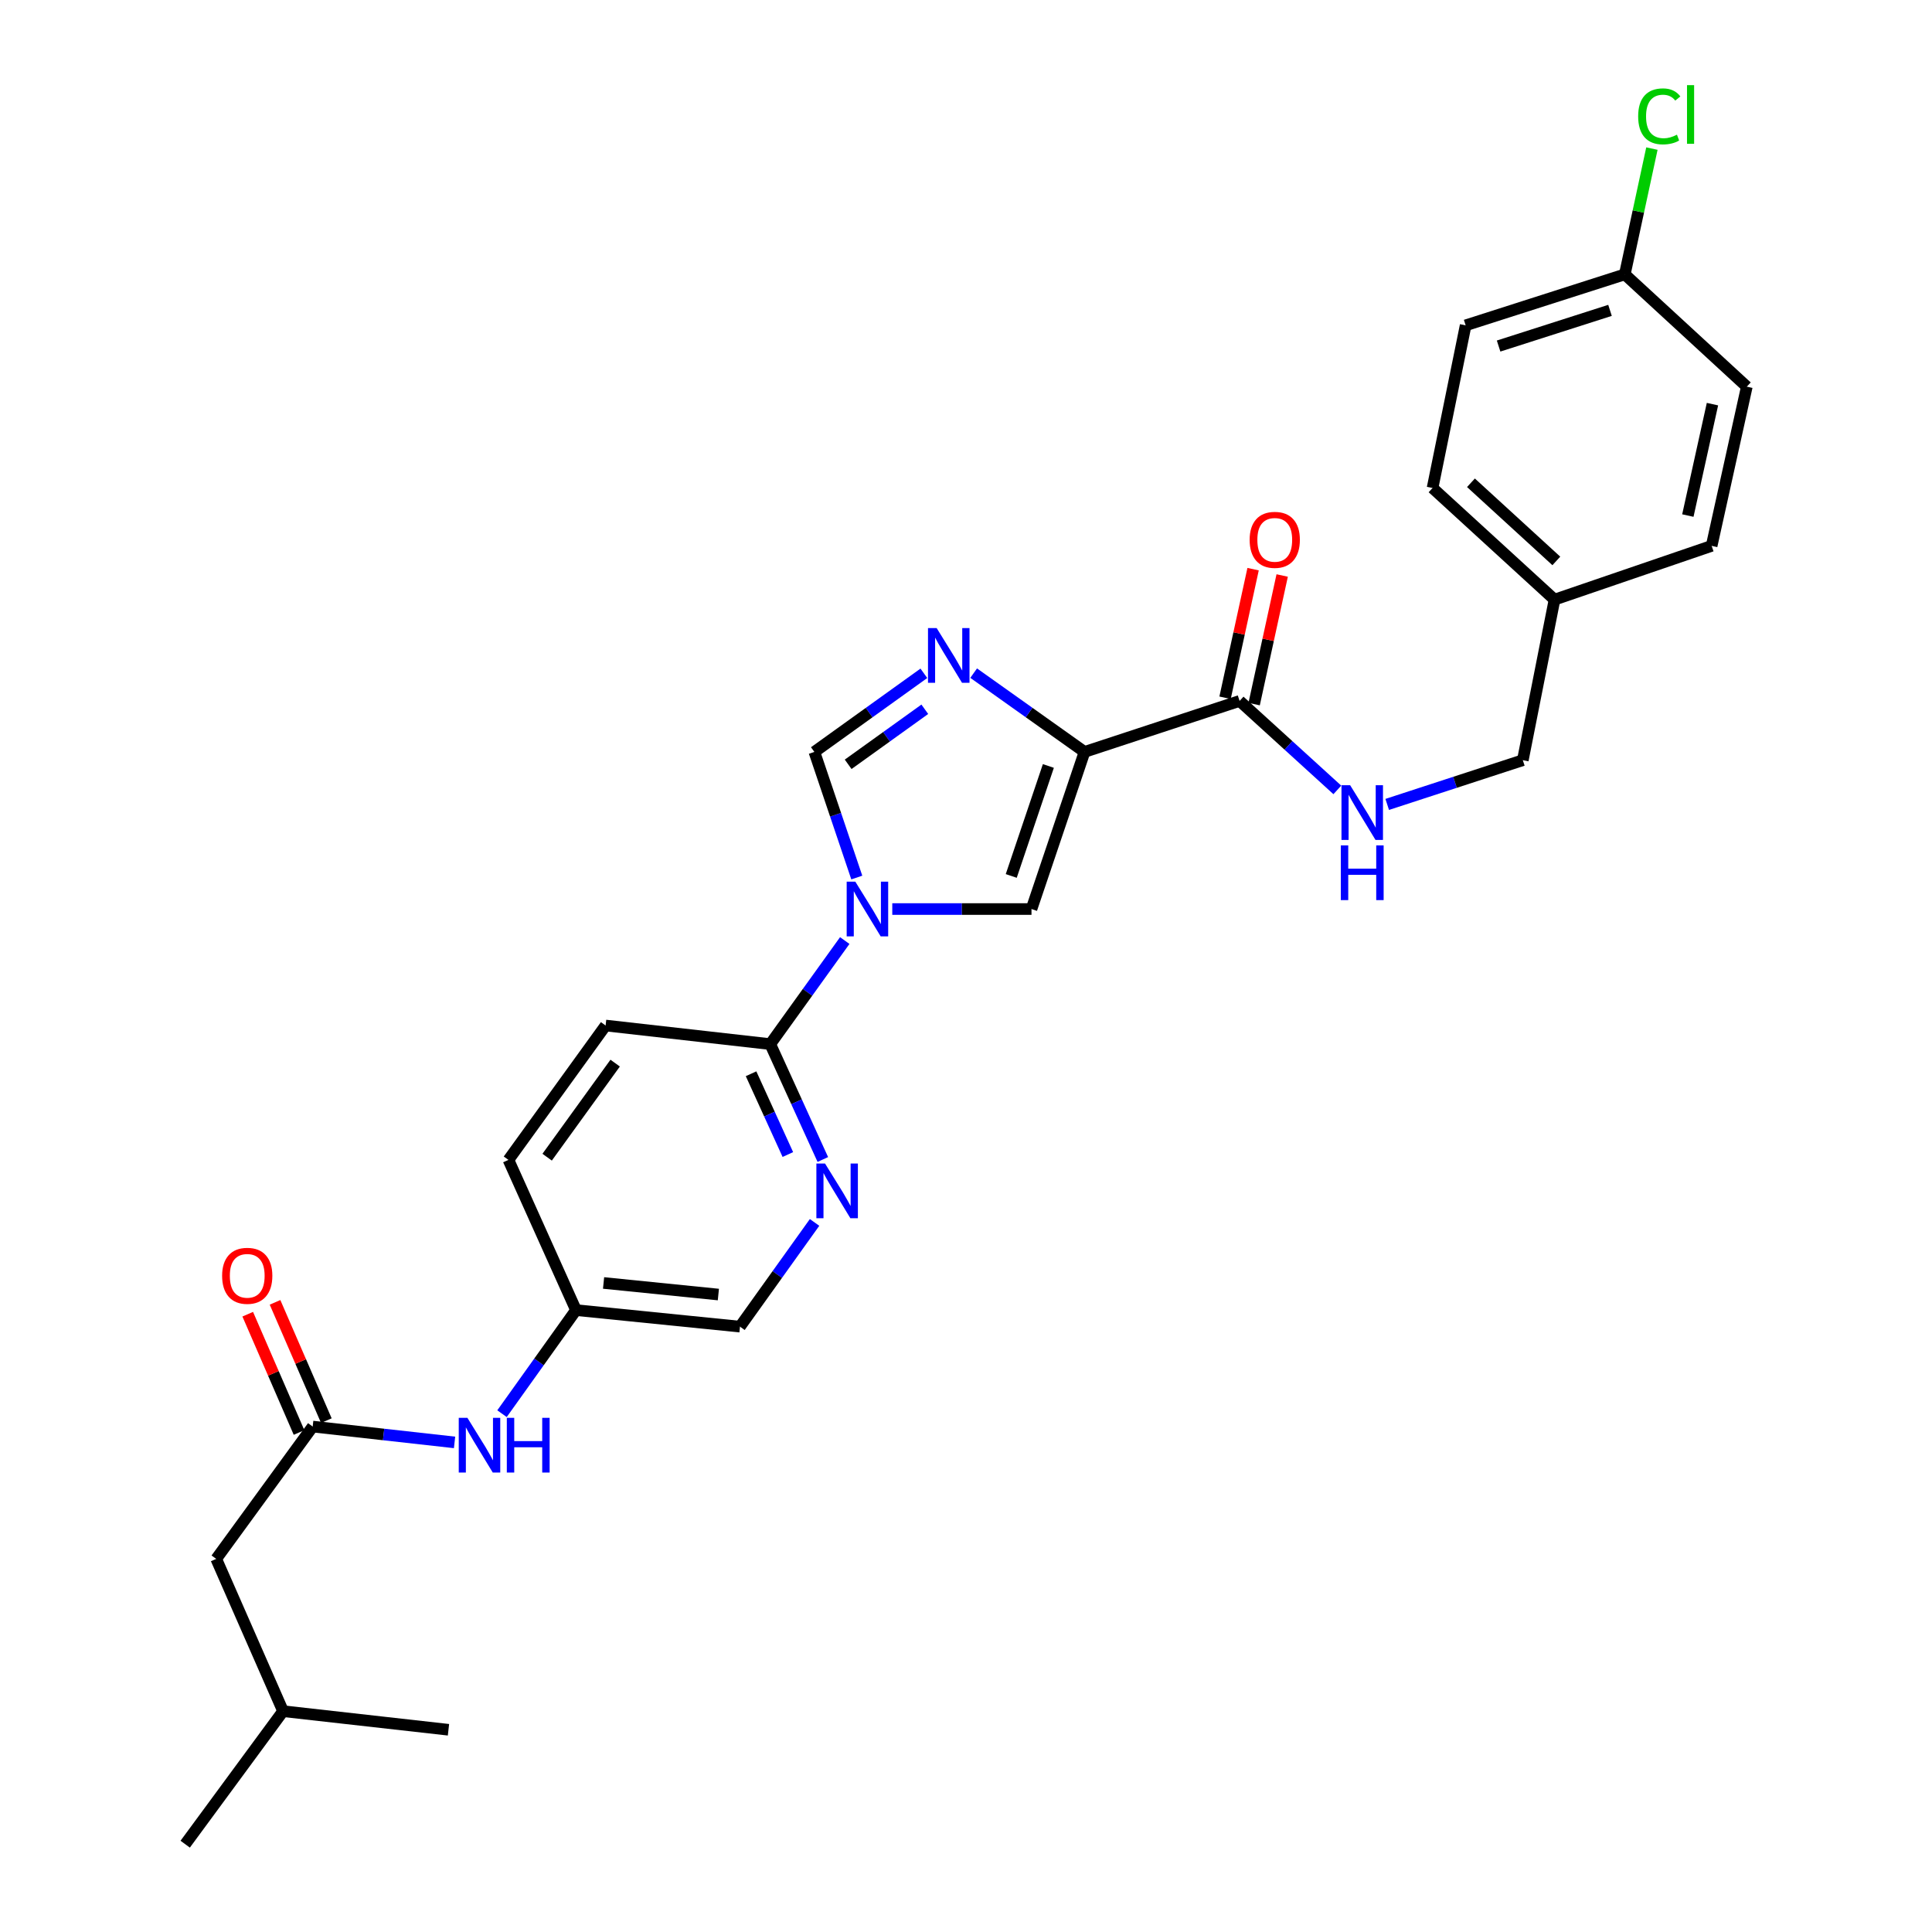 <?xml version='1.0' encoding='iso-8859-1'?>
<svg version='1.1' baseProfile='full'
              xmlns='http://www.w3.org/2000/svg'
                      xmlns:rdkit='http://www.rdkit.org/xml'
                      xmlns:xlink='http://www.w3.org/1999/xlink'
                  xml:space='preserve'
width='1000px' height='1000px' viewBox='0 0 1000 1000'>
<!-- END OF HEADER -->
<rect style='opacity:1.0;fill:#FFFFFF;stroke:none' width='1000' height='1000' x='0' y='0'> </rect>
<path class='bond-1' d='M 561.352,389.193 L 532.66,368.805' style='fill:none;fill-rule:evenodd;stroke:#000000;stroke-width:6px;stroke-linecap:butt;stroke-linejoin:miter;stroke-opacity:1' />
<path class='bond-1' d='M 532.66,368.805 L 503.967,348.416' style='fill:none;fill-rule:evenodd;stroke:#0000FF;stroke-width:6px;stroke-linecap:butt;stroke-linejoin:miter;stroke-opacity:1' />
<path class='bond-2' d='M 561.352,389.193 L 533.899,470.517' style='fill:none;fill-rule:evenodd;stroke:#000000;stroke-width:6px;stroke-linecap:butt;stroke-linejoin:miter;stroke-opacity:1' />
<path class='bond-2' d='M 542.635,396.464 L 523.418,453.39' style='fill:none;fill-rule:evenodd;stroke:#000000;stroke-width:6px;stroke-linecap:butt;stroke-linejoin:miter;stroke-opacity:1' />
<path class='bond-4' d='M 561.352,389.193 L 641.614,362.802' style='fill:none;fill-rule:evenodd;stroke:#000000;stroke-width:6px;stroke-linecap:butt;stroke-linejoin:miter;stroke-opacity:1' />
<path class='bond-0' d='M 461.843,470.517 L 497.871,470.517' style='fill:none;fill-rule:evenodd;stroke:#0000FF;stroke-width:6px;stroke-linecap:butt;stroke-linejoin:miter;stroke-opacity:1' />
<path class='bond-0' d='M 497.871,470.517 L 533.899,470.517' style='fill:none;fill-rule:evenodd;stroke:#000000;stroke-width:6px;stroke-linecap:butt;stroke-linejoin:miter;stroke-opacity:1' />
<path class='bond-5' d='M 437.245,486.83 L 417.967,513.63' style='fill:none;fill-rule:evenodd;stroke:#0000FF;stroke-width:6px;stroke-linecap:butt;stroke-linejoin:miter;stroke-opacity:1' />
<path class='bond-5' d='M 417.967,513.63 L 398.688,540.429' style='fill:none;fill-rule:evenodd;stroke:#000000;stroke-width:6px;stroke-linecap:butt;stroke-linejoin:miter;stroke-opacity:1' />
<path class='bond-28' d='M 443.474,454.211 L 432.496,421.702' style='fill:none;fill-rule:evenodd;stroke:#0000FF;stroke-width:6px;stroke-linecap:butt;stroke-linejoin:miter;stroke-opacity:1' />
<path class='bond-28' d='M 432.496,421.702 L 421.519,389.193' style='fill:none;fill-rule:evenodd;stroke:#000000;stroke-width:6px;stroke-linecap:butt;stroke-linejoin:miter;stroke-opacity:1' />
<path class='bond-3' d='M 478.191,348.501 L 449.855,368.847' style='fill:none;fill-rule:evenodd;stroke:#0000FF;stroke-width:6px;stroke-linecap:butt;stroke-linejoin:miter;stroke-opacity:1' />
<path class='bond-3' d='M 449.855,368.847 L 421.519,389.193' style='fill:none;fill-rule:evenodd;stroke:#000000;stroke-width:6px;stroke-linecap:butt;stroke-linejoin:miter;stroke-opacity:1' />
<path class='bond-3' d='M 478.677,367.121 L 458.842,381.364' style='fill:none;fill-rule:evenodd;stroke:#0000FF;stroke-width:6px;stroke-linecap:butt;stroke-linejoin:miter;stroke-opacity:1' />
<path class='bond-3' d='M 458.842,381.364 L 439.007,395.606' style='fill:none;fill-rule:evenodd;stroke:#000000;stroke-width:6px;stroke-linecap:butt;stroke-linejoin:miter;stroke-opacity:1' />
<path class='bond-8' d='M 641.614,362.802 L 666.909,385.828' style='fill:none;fill-rule:evenodd;stroke:#000000;stroke-width:6px;stroke-linecap:butt;stroke-linejoin:miter;stroke-opacity:1' />
<path class='bond-8' d='M 666.909,385.828 L 692.203,408.854' style='fill:none;fill-rule:evenodd;stroke:#0000FF;stroke-width:6px;stroke-linecap:butt;stroke-linejoin:miter;stroke-opacity:1' />
<path class='bond-10' d='M 649.142,364.443 L 656.399,331.159' style='fill:none;fill-rule:evenodd;stroke:#000000;stroke-width:6px;stroke-linecap:butt;stroke-linejoin:miter;stroke-opacity:1' />
<path class='bond-10' d='M 656.399,331.159 L 663.657,297.875' style='fill:none;fill-rule:evenodd;stroke:#FF0000;stroke-width:6px;stroke-linecap:butt;stroke-linejoin:miter;stroke-opacity:1' />
<path class='bond-10' d='M 634.087,361.16 L 641.344,327.877' style='fill:none;fill-rule:evenodd;stroke:#000000;stroke-width:6px;stroke-linecap:butt;stroke-linejoin:miter;stroke-opacity:1' />
<path class='bond-10' d='M 641.344,327.877 L 648.602,294.593' style='fill:none;fill-rule:evenodd;stroke:#FF0000;stroke-width:6px;stroke-linecap:butt;stroke-linejoin:miter;stroke-opacity:1' />
<path class='bond-6' d='M 398.688,540.429 L 412.292,570.292' style='fill:none;fill-rule:evenodd;stroke:#000000;stroke-width:6px;stroke-linecap:butt;stroke-linejoin:miter;stroke-opacity:1' />
<path class='bond-6' d='M 412.292,570.292 L 425.896,600.155' style='fill:none;fill-rule:evenodd;stroke:#0000FF;stroke-width:6px;stroke-linecap:butt;stroke-linejoin:miter;stroke-opacity:1' />
<path class='bond-6' d='M 388.747,555.776 L 398.27,576.68' style='fill:none;fill-rule:evenodd;stroke:#000000;stroke-width:6px;stroke-linecap:butt;stroke-linejoin:miter;stroke-opacity:1' />
<path class='bond-6' d='M 398.27,576.68 L 407.793,597.584' style='fill:none;fill-rule:evenodd;stroke:#0000FF;stroke-width:6px;stroke-linecap:butt;stroke-linejoin:miter;stroke-opacity:1' />
<path class='bond-12' d='M 398.688,540.429 L 313.461,530.808' style='fill:none;fill-rule:evenodd;stroke:#000000;stroke-width:6px;stroke-linecap:butt;stroke-linejoin:miter;stroke-opacity:1' />
<path class='bond-13' d='M 421.618,632.723 L 402.316,659.694' style='fill:none;fill-rule:evenodd;stroke:#0000FF;stroke-width:6px;stroke-linecap:butt;stroke-linejoin:miter;stroke-opacity:1' />
<path class='bond-13' d='M 402.316,659.694 L 383.014,686.666' style='fill:none;fill-rule:evenodd;stroke:#000000;stroke-width:6px;stroke-linecap:butt;stroke-linejoin:miter;stroke-opacity:1' />
<path class='bond-7' d='M 161.849,738.388 L 198.563,742.486' style='fill:none;fill-rule:evenodd;stroke:#000000;stroke-width:6px;stroke-linecap:butt;stroke-linejoin:miter;stroke-opacity:1' />
<path class='bond-7' d='M 198.563,742.486 L 235.276,746.585' style='fill:none;fill-rule:evenodd;stroke:#0000FF;stroke-width:6px;stroke-linecap:butt;stroke-linejoin:miter;stroke-opacity:1' />
<path class='bond-11' d='M 168.917,735.322 L 155.638,704.71' style='fill:none;fill-rule:evenodd;stroke:#000000;stroke-width:6px;stroke-linecap:butt;stroke-linejoin:miter;stroke-opacity:1' />
<path class='bond-11' d='M 155.638,704.71 L 142.36,674.097' style='fill:none;fill-rule:evenodd;stroke:#FF0000;stroke-width:6px;stroke-linecap:butt;stroke-linejoin:miter;stroke-opacity:1' />
<path class='bond-11' d='M 154.781,741.454 L 141.502,710.841' style='fill:none;fill-rule:evenodd;stroke:#000000;stroke-width:6px;stroke-linecap:butt;stroke-linejoin:miter;stroke-opacity:1' />
<path class='bond-11' d='M 141.502,710.841 L 128.224,680.229' style='fill:none;fill-rule:evenodd;stroke:#FF0000;stroke-width:6px;stroke-linecap:butt;stroke-linejoin:miter;stroke-opacity:1' />
<path class='bond-15' d='M 161.849,738.388 L 111.916,806.879' style='fill:none;fill-rule:evenodd;stroke:#000000;stroke-width:6px;stroke-linecap:butt;stroke-linejoin:miter;stroke-opacity:1' />
<path class='bond-16' d='M 718.015,416.368 L 753.113,404.921' style='fill:none;fill-rule:evenodd;stroke:#0000FF;stroke-width:6px;stroke-linecap:butt;stroke-linejoin:miter;stroke-opacity:1' />
<path class='bond-16' d='M 753.113,404.921 L 788.21,393.474' style='fill:none;fill-rule:evenodd;stroke:#000000;stroke-width:6px;stroke-linecap:butt;stroke-linejoin:miter;stroke-opacity:1' />
<path class='bond-9' d='M 259.836,731.719 L 278.983,704.912' style='fill:none;fill-rule:evenodd;stroke:#0000FF;stroke-width:6px;stroke-linecap:butt;stroke-linejoin:miter;stroke-opacity:1' />
<path class='bond-9' d='M 278.983,704.912 L 298.13,678.106' style='fill:none;fill-rule:evenodd;stroke:#000000;stroke-width:6px;stroke-linecap:butt;stroke-linejoin:miter;stroke-opacity:1' />
<path class='bond-19' d='M 313.461,530.808 L 263.169,600.36' style='fill:none;fill-rule:evenodd;stroke:#000000;stroke-width:6px;stroke-linecap:butt;stroke-linejoin:miter;stroke-opacity:1' />
<path class='bond-19' d='M 318.404,550.269 L 283.199,598.956' style='fill:none;fill-rule:evenodd;stroke:#000000;stroke-width:6px;stroke-linecap:butt;stroke-linejoin:miter;stroke-opacity:1' />
<path class='bond-30' d='M 383.014,686.666 L 298.13,678.106' style='fill:none;fill-rule:evenodd;stroke:#000000;stroke-width:6px;stroke-linecap:butt;stroke-linejoin:miter;stroke-opacity:1' />
<path class='bond-30' d='M 371.827,670.051 L 312.408,664.059' style='fill:none;fill-rule:evenodd;stroke:#000000;stroke-width:6px;stroke-linecap:butt;stroke-linejoin:miter;stroke-opacity:1' />
<path class='bond-14' d='M 298.13,678.106 L 263.169,600.36' style='fill:none;fill-rule:evenodd;stroke:#000000;stroke-width:6px;stroke-linecap:butt;stroke-linejoin:miter;stroke-opacity:1' />
<path class='bond-25' d='M 111.916,806.879 L 146.517,885.703' style='fill:none;fill-rule:evenodd;stroke:#000000;stroke-width:6px;stroke-linecap:butt;stroke-linejoin:miter;stroke-opacity:1' />
<path class='bond-18' d='M 788.21,393.474 L 804.62,310.37' style='fill:none;fill-rule:evenodd;stroke:#000000;stroke-width:6px;stroke-linecap:butt;stroke-linejoin:miter;stroke-opacity:1' />
<path class='bond-17' d='M 840.993,142.013 L 758.617,168.396' style='fill:none;fill-rule:evenodd;stroke:#000000;stroke-width:6px;stroke-linecap:butt;stroke-linejoin:miter;stroke-opacity:1' />
<path class='bond-17' d='M 833.337,160.645 L 775.673,179.113' style='fill:none;fill-rule:evenodd;stroke:#000000;stroke-width:6px;stroke-linecap:butt;stroke-linejoin:miter;stroke-opacity:1' />
<path class='bond-20' d='M 840.993,142.013 L 848.01,109.46' style='fill:none;fill-rule:evenodd;stroke:#000000;stroke-width:6px;stroke-linecap:butt;stroke-linejoin:miter;stroke-opacity:1' />
<path class='bond-20' d='M 848.01,109.46 L 855.027,76.908' style='fill:none;fill-rule:evenodd;stroke:#00CC00;stroke-width:6px;stroke-linecap:butt;stroke-linejoin:miter;stroke-opacity:1' />
<path class='bond-29' d='M 840.993,142.013 L 904.143,200.146' style='fill:none;fill-rule:evenodd;stroke:#000000;stroke-width:6px;stroke-linecap:butt;stroke-linejoin:miter;stroke-opacity:1' />
<path class='bond-23' d='M 804.62,310.37 L 885.944,282.54' style='fill:none;fill-rule:evenodd;stroke:#000000;stroke-width:6px;stroke-linecap:butt;stroke-linejoin:miter;stroke-opacity:1' />
<path class='bond-24' d='M 804.62,310.37 L 741.488,252.579' style='fill:none;fill-rule:evenodd;stroke:#000000;stroke-width:6px;stroke-linecap:butt;stroke-linejoin:miter;stroke-opacity:1' />
<path class='bond-24' d='M 805.555,290.335 L 761.362,249.882' style='fill:none;fill-rule:evenodd;stroke:#000000;stroke-width:6px;stroke-linecap:butt;stroke-linejoin:miter;stroke-opacity:1' />
<path class='bond-21' d='M 904.143,200.146 L 885.944,282.54' style='fill:none;fill-rule:evenodd;stroke:#000000;stroke-width:6px;stroke-linecap:butt;stroke-linejoin:miter;stroke-opacity:1' />
<path class='bond-21' d='M 886.367,209.182 L 873.628,266.857' style='fill:none;fill-rule:evenodd;stroke:#000000;stroke-width:6px;stroke-linecap:butt;stroke-linejoin:miter;stroke-opacity:1' />
<path class='bond-22' d='M 758.617,168.396 L 741.488,252.579' style='fill:none;fill-rule:evenodd;stroke:#000000;stroke-width:6px;stroke-linecap:butt;stroke-linejoin:miter;stroke-opacity:1' />
<path class='bond-26' d='M 146.517,885.703 L 232.129,895.325' style='fill:none;fill-rule:evenodd;stroke:#000000;stroke-width:6px;stroke-linecap:butt;stroke-linejoin:miter;stroke-opacity:1' />
<path class='bond-27' d='M 146.517,885.703 L 95.857,954.545' style='fill:none;fill-rule:evenodd;stroke:#000000;stroke-width:6px;stroke-linecap:butt;stroke-linejoin:miter;stroke-opacity:1' />
<path  class='atom-1' d='M 442.72 456.357
L 452 471.357
Q 452.92 472.837, 454.4 475.517
Q 455.88 478.197, 455.96 478.357
L 455.96 456.357
L 459.72 456.357
L 459.72 484.677
L 455.84 484.677
L 445.88 468.277
Q 444.72 466.357, 443.48 464.157
Q 442.28 461.957, 441.92 461.277
L 441.92 484.677
L 438.24 484.677
L 438.24 456.357
L 442.72 456.357
' fill='#0000FF'/>
<path  class='atom-2' d='M 484.812 325.092
L 494.092 340.092
Q 495.012 341.572, 496.492 344.252
Q 497.972 346.932, 498.052 347.092
L 498.052 325.092
L 501.812 325.092
L 501.812 353.412
L 497.932 353.412
L 487.972 337.012
Q 486.812 335.092, 485.572 332.892
Q 484.372 330.692, 484.012 330.012
L 484.012 353.412
L 480.332 353.412
L 480.332 325.092
L 484.812 325.092
' fill='#0000FF'/>
<path  class='atom-7' d='M 427.038 602.243
L 436.318 617.243
Q 437.238 618.723, 438.718 621.403
Q 440.198 624.083, 440.278 624.243
L 440.278 602.243
L 444.038 602.243
L 444.038 630.563
L 440.158 630.563
L 430.198 614.163
Q 429.038 612.243, 427.798 610.043
Q 426.598 607.843, 426.238 607.163
L 426.238 630.563
L 422.558 630.563
L 422.558 602.243
L 427.038 602.243
' fill='#0000FF'/>
<path  class='atom-9' d='M 698.829 406.424
L 708.109 421.424
Q 709.029 422.904, 710.509 425.584
Q 711.989 428.264, 712.069 428.424
L 712.069 406.424
L 715.829 406.424
L 715.829 434.744
L 711.949 434.744
L 701.989 418.344
Q 700.829 416.424, 699.589 414.224
Q 698.389 412.024, 698.029 411.344
L 698.029 434.744
L 694.349 434.744
L 694.349 406.424
L 698.829 406.424
' fill='#0000FF'/>
<path  class='atom-9' d='M 694.009 437.576
L 697.849 437.576
L 697.849 449.616
L 712.329 449.616
L 712.329 437.576
L 716.169 437.576
L 716.169 465.896
L 712.329 465.896
L 712.329 452.816
L 697.849 452.816
L 697.849 465.896
L 694.009 465.896
L 694.009 437.576
' fill='#0000FF'/>
<path  class='atom-10' d='M 241.928 733.867
L 251.208 748.867
Q 252.128 750.347, 253.608 753.027
Q 255.088 755.707, 255.168 755.867
L 255.168 733.867
L 258.928 733.867
L 258.928 762.187
L 255.048 762.187
L 245.088 745.787
Q 243.928 743.867, 242.688 741.667
Q 241.488 739.467, 241.128 738.787
L 241.128 762.187
L 237.448 762.187
L 237.448 733.867
L 241.928 733.867
' fill='#0000FF'/>
<path  class='atom-10' d='M 262.328 733.867
L 266.168 733.867
L 266.168 745.907
L 280.648 745.907
L 280.648 733.867
L 284.488 733.867
L 284.488 762.187
L 280.648 762.187
L 280.648 749.107
L 266.168 749.107
L 266.168 762.187
L 262.328 762.187
L 262.328 733.867
' fill='#0000FF'/>
<path  class='atom-11' d='M 646.813 279.418
Q 646.813 272.618, 650.173 268.818
Q 653.533 265.018, 659.813 265.018
Q 666.093 265.018, 669.453 268.818
Q 672.813 272.618, 672.813 279.418
Q 672.813 286.298, 669.413 290.218
Q 666.013 294.098, 659.813 294.098
Q 653.573 294.098, 650.173 290.218
Q 646.813 286.338, 646.813 279.418
M 659.813 290.898
Q 664.133 290.898, 666.453 288.018
Q 668.813 285.098, 668.813 279.418
Q 668.813 273.858, 666.453 271.058
Q 664.133 268.218, 659.813 268.218
Q 655.493 268.218, 653.133 271.018
Q 650.813 273.818, 650.813 279.418
Q 650.813 285.138, 653.133 288.018
Q 655.493 290.898, 659.813 290.898
' fill='#FF0000'/>
<path  class='atom-12' d='M 114.967 660.354
Q 114.967 653.554, 118.327 649.754
Q 121.687 645.954, 127.967 645.954
Q 134.247 645.954, 137.607 649.754
Q 140.967 653.554, 140.967 660.354
Q 140.967 667.234, 137.567 671.154
Q 134.167 675.034, 127.967 675.034
Q 121.727 675.034, 118.327 671.154
Q 114.967 667.274, 114.967 660.354
M 127.967 671.834
Q 132.287 671.834, 134.607 668.954
Q 136.967 666.034, 136.967 660.354
Q 136.967 654.794, 134.607 651.994
Q 132.287 649.154, 127.967 649.154
Q 123.647 649.154, 121.287 651.954
Q 118.967 654.754, 118.967 660.354
Q 118.967 666.074, 121.287 668.954
Q 123.647 671.834, 127.967 671.834
' fill='#FF0000'/>
<path  class='atom-21' d='M 847.913 60.231
Q 847.913 53.191, 851.193 49.511
Q 854.513 45.791, 860.793 45.791
Q 866.633 45.791, 869.753 49.911
L 867.113 52.071
Q 864.833 49.071, 860.793 49.071
Q 856.513 49.071, 854.233 51.951
Q 851.993 54.791, 851.993 60.231
Q 851.993 65.831, 854.313 68.711
Q 856.673 71.591, 861.233 71.591
Q 864.353 71.591, 867.993 69.711
L 869.113 72.711
Q 867.633 73.671, 865.393 74.231
Q 863.153 74.791, 860.673 74.791
Q 854.513 74.791, 851.193 71.031
Q 847.913 67.271, 847.913 60.231
' fill='#00CC00'/>
<path  class='atom-21' d='M 873.193 44.071
L 876.873 44.071
L 876.873 74.431
L 873.193 74.431
L 873.193 44.071
' fill='#00CC00'/>
</svg>
